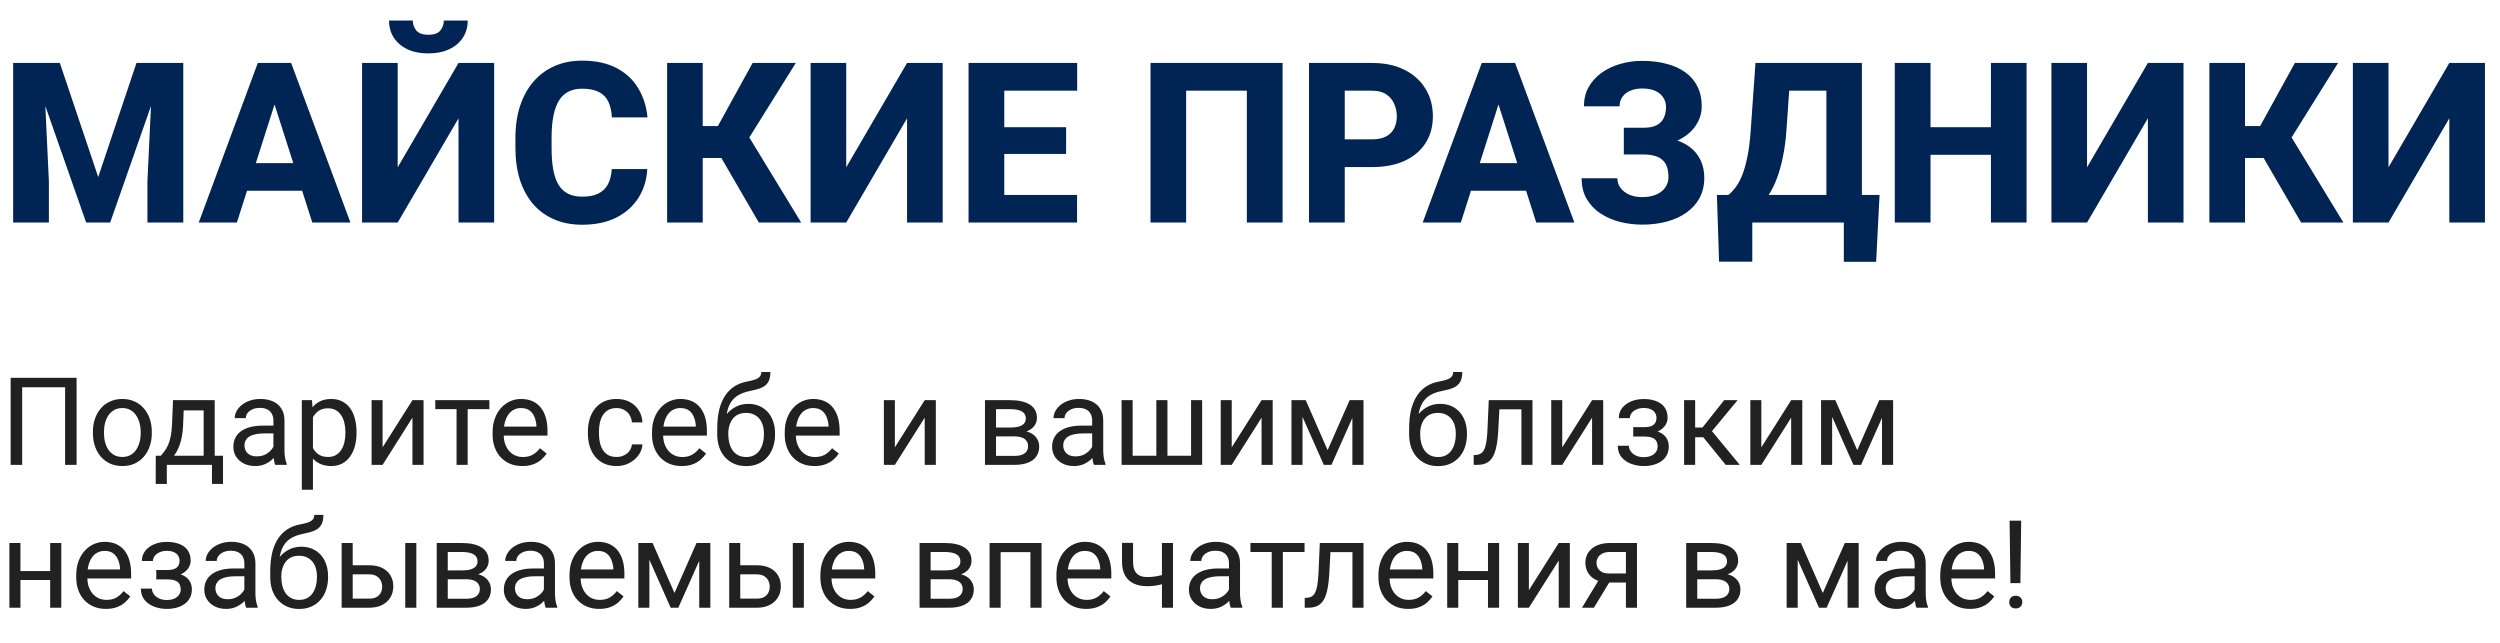<svg xmlns="http://www.w3.org/2000/svg" width="245" height="63" viewBox="0 0 245 63" fill="none"><path d="M2.965 6.169H5.865L9.625 17.352L13.374 6.169H16.274L10.796 21.81H8.443L2.965 6.169ZM1.289 6.169H4.243L4.791 17.76V21.81H1.289V6.169ZM14.996 6.169H17.961V21.81H14.448V17.76L14.996 6.169ZM27.253 9.145L23.214 21.81H19.476L25.266 6.169H27.629L27.253 9.145ZM30.605 21.81L26.555 9.145L26.136 6.169H28.531L34.343 21.81H30.605ZM30.433 15.987V18.694H22.279V15.987H30.433ZM38.973 16.395L44.935 6.169H48.426V21.81H44.935V11.594L38.973 21.81H35.481V6.169H38.973V16.395ZM43.495 2.012H45.837C45.837 2.642 45.679 3.201 45.364 3.688C45.049 4.174 44.602 4.554 44.022 4.826C43.449 5.098 42.768 5.234 41.98 5.234C40.799 5.234 39.861 4.937 39.166 4.343C38.471 3.741 38.124 2.964 38.124 2.012H40.455C40.455 2.377 40.57 2.703 40.799 2.989C41.035 3.269 41.429 3.408 41.98 3.408C42.539 3.408 42.929 3.269 43.151 2.989C43.38 2.703 43.495 2.377 43.495 2.012ZM59.952 16.567H63.433C63.375 17.642 63.082 18.59 62.552 19.414C62.029 20.23 61.302 20.871 60.371 21.337C59.44 21.795 58.334 22.024 57.052 22.024C56.028 22.024 55.111 21.849 54.302 21.498C53.492 21.147 52.805 20.646 52.239 19.994C51.681 19.335 51.251 18.544 50.95 17.62C50.657 16.689 50.51 15.64 50.51 14.473V13.517C50.51 12.349 50.664 11.3 50.972 10.369C51.28 9.438 51.72 8.643 52.293 7.984C52.866 7.326 53.553 6.821 54.355 6.47C55.158 6.119 56.053 5.943 57.041 5.943C58.373 5.943 59.497 6.183 60.414 6.663C61.331 7.143 62.04 7.802 62.541 8.64C63.05 9.478 63.354 10.434 63.454 11.508H59.963C59.934 10.899 59.82 10.387 59.619 9.972C59.419 9.549 59.111 9.23 58.695 9.016C58.28 8.801 57.728 8.693 57.041 8.693C56.54 8.693 56.099 8.786 55.72 8.973C55.347 9.159 55.036 9.449 54.785 9.843C54.542 10.237 54.359 10.738 54.237 11.347C54.116 11.948 54.055 12.664 54.055 13.495V14.473C54.055 15.296 54.108 16.009 54.216 16.61C54.323 17.212 54.495 17.71 54.731 18.104C54.975 18.497 55.286 18.791 55.666 18.984C56.046 19.178 56.508 19.274 57.052 19.274C57.675 19.274 58.194 19.178 58.609 18.984C59.025 18.784 59.343 18.483 59.565 18.082C59.787 17.681 59.916 17.176 59.952 16.567ZM68.868 6.169V21.81H65.377V6.169H68.868ZM77.988 6.169L72.177 15.482H68.181L67.751 12.356H70.351L73.756 6.169H77.988ZM74.368 21.81L70.351 14.892L72.832 12.485L78.515 21.81H74.368ZM82.93 16.395L88.892 6.169H92.383V21.81H88.892V11.594L82.93 21.81H79.439V6.169H82.93V16.395ZM105.553 19.102V21.81H97.228V19.102H105.553ZM98.42 6.169V21.81H94.918V6.169H98.42ZM104.479 12.464V15.085H97.228V12.464H104.479ZM105.563 6.169V8.887H97.228V6.169H105.563ZM125.694 6.169V21.81H122.192V8.887H116.241V21.81H112.75V6.169H125.694ZM134.449 16.374H130.518V13.656H134.449C135.029 13.656 135.495 13.56 135.846 13.366C136.204 13.173 136.465 12.908 136.63 12.571C136.802 12.227 136.888 11.841 136.888 11.411C136.888 10.967 136.802 10.555 136.63 10.176C136.465 9.789 136.204 9.478 135.846 9.241C135.495 9.005 135.029 8.887 134.449 8.887H131.785V21.81H128.283V6.169H134.449C135.695 6.169 136.762 6.395 137.65 6.846C138.546 7.297 139.229 7.916 139.702 8.704C140.182 9.485 140.422 10.38 140.422 11.39C140.422 12.399 140.182 13.277 139.702 14.021C139.229 14.766 138.546 15.346 137.65 15.762C136.762 16.17 135.695 16.374 134.449 16.374ZM147.2 9.145L143.161 21.81H139.423L145.213 6.169H147.576L147.2 9.145ZM150.552 21.81L146.502 9.145L146.083 6.169H148.479L154.29 21.81H150.552ZM150.38 15.987V18.694H142.227V15.987H150.38ZM161.691 14.322H159.135V12.518H161.09C161.613 12.518 162.032 12.435 162.347 12.271C162.669 12.106 162.902 11.87 163.045 11.562C163.195 11.254 163.271 10.896 163.271 10.487C163.271 10.158 163.185 9.857 163.013 9.585C162.848 9.306 162.594 9.084 162.25 8.919C161.906 8.754 161.466 8.672 160.929 8.672C160.513 8.672 160.137 8.74 159.801 8.876C159.464 9.012 159.199 9.213 159.006 9.478C158.812 9.735 158.716 10.05 158.716 10.423H155.225C155.225 9.721 155.375 9.098 155.676 8.554C155.984 8.002 156.399 7.537 156.922 7.157C157.452 6.771 158.061 6.477 158.748 6.276C159.436 6.069 160.162 5.965 160.929 5.965C161.81 5.965 162.608 6.062 163.324 6.255C164.04 6.441 164.656 6.72 165.172 7.093C165.688 7.465 166.081 7.931 166.354 8.489C166.633 9.041 166.772 9.682 166.772 10.412C166.772 10.949 166.651 11.454 166.407 11.927C166.171 12.399 165.827 12.815 165.376 13.173C164.932 13.531 164.395 13.814 163.765 14.021C163.142 14.222 162.451 14.322 161.691 14.322ZM159.135 13.366H161.691C162.536 13.366 163.288 13.456 163.947 13.635C164.606 13.814 165.161 14.075 165.612 14.419C166.071 14.763 166.418 15.189 166.654 15.697C166.898 16.199 167.02 16.775 167.02 17.427C167.02 18.157 166.869 18.809 166.568 19.382C166.268 19.948 165.841 20.427 165.29 20.821C164.746 21.215 164.101 21.512 163.356 21.713C162.619 21.913 161.81 22.014 160.929 22.014C160.213 22.014 159.5 21.928 158.791 21.756C158.089 21.577 157.452 21.305 156.879 20.939C156.313 20.574 155.858 20.105 155.515 19.532C155.171 18.959 154.999 18.272 154.999 17.47H158.501C158.501 17.821 158.605 18.136 158.812 18.415C159.02 18.694 159.307 18.916 159.672 19.081C160.037 19.239 160.456 19.317 160.929 19.317C161.473 19.317 161.938 19.231 162.325 19.06C162.712 18.888 163.006 18.655 163.206 18.361C163.407 18.061 163.507 17.727 163.507 17.362C163.507 16.961 163.457 16.621 163.356 16.342C163.256 16.055 163.102 15.826 162.895 15.654C162.694 15.475 162.44 15.346 162.132 15.268C161.831 15.182 161.484 15.139 161.09 15.139H159.135V13.366ZM181.758 19.102V21.81H170.629V19.102H181.758ZM171.725 19.102V25.645H168.47L168.255 19.102H171.725ZM184.196 19.102L183.863 25.655H180.694V19.102H184.196ZM180.05 6.169V8.887H172.358V6.169H180.05ZM182.467 6.169V21.81H178.986V6.169H182.467ZM172.036 6.169H175.527L175.087 12.56C175.015 13.635 174.894 14.576 174.722 15.386C174.557 16.188 174.36 16.89 174.131 17.491C173.902 18.093 173.647 18.612 173.368 19.049C173.096 19.486 172.806 19.869 172.498 20.198C172.197 20.52 171.896 20.811 171.596 21.068C171.295 21.319 171.001 21.566 170.715 21.81H168.642V19.102H169.383C169.598 18.938 169.816 18.712 170.038 18.426C170.267 18.139 170.486 17.753 170.693 17.266C170.901 16.779 171.084 16.152 171.241 15.386C171.399 14.62 171.513 13.678 171.585 12.56L172.036 6.169ZM196.185 12.464V15.171H188.085V12.464H196.185ZM189.191 6.169V21.81H185.689V6.169H189.191ZM198.602 6.169V21.81H195.11V6.169H198.602ZM204.531 16.395L210.493 6.169H213.984V21.81H210.493V11.594L204.531 21.81H201.04V6.169H204.531V16.395ZM220.011 6.169V21.81H216.52V6.169H220.011ZM229.131 6.169L223.319 15.482H219.323L218.894 12.356H221.493L224.898 6.169H229.131ZM225.511 21.81L221.493 14.892L223.975 12.485L229.657 21.81H225.511ZM234.072 16.395L240.034 6.169H243.525V21.81H240.034V11.594L234.072 21.81H230.581V6.169H234.072V16.395Z" fill="#002554"></path><path d="M7.506 37.024V45.556H6.381V37.95H2.174V45.556H1.043V37.024H7.506ZM9.105 42.456V42.321C9.105 41.864 9.172 41.44 9.305 41.05C9.438 40.655 9.629 40.313 9.879 40.024C10.129 39.731 10.432 39.505 10.787 39.345C11.143 39.181 11.541 39.099 11.982 39.099C12.428 39.099 12.828 39.181 13.184 39.345C13.543 39.505 13.848 39.731 14.098 40.024C14.352 40.313 14.545 40.655 14.678 41.05C14.81 41.44 14.877 41.864 14.877 42.321V42.456C14.877 42.913 14.81 43.337 14.678 43.727C14.545 44.118 14.352 44.46 14.098 44.753C13.848 45.042 13.545 45.269 13.19 45.433C12.838 45.593 12.44 45.673 11.994 45.673C11.549 45.673 11.148 45.593 10.793 45.433C10.438 45.269 10.133 45.042 9.879 44.753C9.629 44.46 9.438 44.118 9.305 43.727C9.172 43.337 9.105 42.913 9.105 42.456ZM10.19 42.321V42.456C10.19 42.773 10.227 43.071 10.301 43.352C10.375 43.63 10.486 43.876 10.635 44.091C10.787 44.306 10.977 44.476 11.203 44.601C11.43 44.722 11.693 44.782 11.994 44.782C12.291 44.782 12.551 44.722 12.773 44.601C13 44.476 13.188 44.306 13.336 44.091C13.484 43.876 13.596 43.63 13.67 43.352C13.748 43.071 13.787 42.773 13.787 42.456V42.321C13.787 42.009 13.748 41.714 13.67 41.437C13.596 41.155 13.482 40.907 13.33 40.692C13.182 40.474 12.994 40.302 12.768 40.177C12.545 40.052 12.283 39.989 11.982 39.989C11.685 39.989 11.424 40.052 11.197 40.177C10.975 40.302 10.787 40.474 10.635 40.692C10.486 40.907 10.375 41.155 10.301 41.437C10.227 41.714 10.19 42.009 10.19 42.321ZM16.957 39.216H18.041L17.947 41.589C17.924 42.19 17.855 42.71 17.742 43.148C17.629 43.585 17.484 43.958 17.309 44.267C17.133 44.571 16.936 44.827 16.717 45.034C16.502 45.241 16.279 45.415 16.049 45.556H15.51L15.539 44.671L15.762 44.665C15.891 44.513 16.016 44.356 16.137 44.196C16.258 44.032 16.369 43.839 16.471 43.616C16.572 43.39 16.656 43.114 16.723 42.79C16.793 42.462 16.838 42.062 16.857 41.589L16.957 39.216ZM17.227 39.216H21.041V45.556H19.957V40.218H17.227V39.216ZM15.264 44.665H21.855V47.425H20.771V45.556H16.348V47.425H15.258L15.264 44.665ZM26.795 44.472V41.208C26.795 40.958 26.744 40.741 26.643 40.558C26.545 40.37 26.396 40.226 26.197 40.124C25.998 40.023 25.752 39.972 25.459 39.972C25.186 39.972 24.945 40.019 24.738 40.112C24.535 40.206 24.375 40.329 24.258 40.481C24.145 40.634 24.088 40.798 24.088 40.974H23.004C23.004 40.747 23.062 40.523 23.18 40.3C23.297 40.077 23.465 39.876 23.684 39.696C23.906 39.513 24.172 39.368 24.48 39.263C24.793 39.153 25.141 39.099 25.523 39.099C25.984 39.099 26.391 39.177 26.742 39.333C27.098 39.489 27.375 39.726 27.574 40.042C27.777 40.355 27.879 40.747 27.879 41.22V44.173C27.879 44.384 27.896 44.608 27.932 44.847C27.971 45.085 28.027 45.29 28.102 45.462V45.556H26.971C26.916 45.431 26.873 45.265 26.842 45.058C26.811 44.847 26.795 44.651 26.795 44.472ZM26.982 41.712L26.994 42.474H25.898C25.59 42.474 25.314 42.499 25.072 42.55C24.83 42.597 24.627 42.669 24.463 42.767C24.299 42.864 24.174 42.987 24.088 43.136C24.002 43.28 23.959 43.45 23.959 43.645C23.959 43.845 24.004 44.026 24.094 44.19C24.184 44.355 24.318 44.485 24.498 44.583C24.682 44.677 24.906 44.724 25.172 44.724C25.504 44.724 25.797 44.653 26.051 44.513C26.305 44.372 26.506 44.2 26.654 43.997C26.807 43.794 26.889 43.597 26.9 43.405L27.363 43.927C27.336 44.091 27.262 44.273 27.141 44.472C27.02 44.671 26.857 44.862 26.654 45.046C26.455 45.226 26.217 45.376 25.939 45.497C25.666 45.614 25.357 45.673 25.014 45.673C24.584 45.673 24.207 45.589 23.883 45.421C23.562 45.253 23.312 45.028 23.133 44.747C22.957 44.462 22.869 44.144 22.869 43.792C22.869 43.452 22.936 43.153 23.068 42.895C23.201 42.634 23.393 42.417 23.643 42.245C23.893 42.069 24.193 41.937 24.545 41.847C24.896 41.757 25.289 41.712 25.723 41.712H26.982ZM30.668 40.435V47.993H29.578V39.216H30.574L30.668 40.435ZM34.94 42.333V42.456C34.94 42.917 34.885 43.345 34.775 43.739C34.666 44.13 34.506 44.47 34.295 44.759C34.088 45.048 33.832 45.273 33.527 45.433C33.223 45.593 32.873 45.673 32.478 45.673C32.076 45.673 31.721 45.606 31.412 45.474C31.104 45.341 30.842 45.148 30.627 44.894C30.412 44.64 30.24 44.335 30.111 43.98C29.986 43.624 29.9 43.224 29.854 42.778V42.122C29.9 41.653 29.988 41.233 30.117 40.862C30.246 40.491 30.416 40.175 30.627 39.913C30.842 39.648 31.102 39.446 31.406 39.31C31.711 39.169 32.062 39.099 32.461 39.099C32.859 39.099 33.213 39.177 33.522 39.333C33.83 39.485 34.09 39.704 34.301 39.989C34.512 40.274 34.67 40.616 34.775 41.015C34.885 41.409 34.94 41.849 34.94 42.333ZM33.85 42.456V42.333C33.85 42.017 33.816 41.72 33.75 41.442C33.684 41.161 33.58 40.915 33.44 40.704C33.303 40.489 33.127 40.321 32.912 40.2C32.697 40.075 32.441 40.013 32.145 40.013C31.871 40.013 31.633 40.06 31.43 40.153C31.23 40.247 31.061 40.374 30.92 40.534C30.779 40.69 30.664 40.87 30.574 41.073C30.488 41.273 30.424 41.48 30.381 41.694V43.212C30.459 43.485 30.568 43.743 30.709 43.985C30.85 44.224 31.037 44.417 31.271 44.565C31.506 44.71 31.801 44.782 32.156 44.782C32.449 44.782 32.701 44.722 32.912 44.601C33.127 44.476 33.303 44.306 33.44 44.091C33.58 43.876 33.684 43.63 33.75 43.352C33.816 43.071 33.85 42.773 33.85 42.456ZM37.494 43.839L40.418 39.216H41.508V45.556H40.418V40.933L37.494 45.556H36.416V39.216H37.494V43.839ZM45.832 39.216V45.556H44.742V39.216H45.832ZM47.959 39.216V40.095H42.656V39.216H47.959ZM51.188 45.673C50.746 45.673 50.346 45.599 49.986 45.45C49.631 45.298 49.324 45.085 49.066 44.812C48.812 44.538 48.617 44.214 48.48 43.839C48.344 43.464 48.275 43.054 48.275 42.608V42.362C48.275 41.847 48.352 41.388 48.504 40.985C48.656 40.579 48.863 40.235 49.125 39.954C49.387 39.673 49.684 39.46 50.016 39.315C50.348 39.171 50.691 39.099 51.047 39.099C51.5 39.099 51.891 39.177 52.219 39.333C52.551 39.489 52.822 39.708 53.033 39.989C53.244 40.267 53.4 40.595 53.502 40.974C53.603 41.349 53.654 41.759 53.654 42.204V42.69H48.92V41.806H52.57V41.724C52.555 41.442 52.496 41.169 52.395 40.903C52.297 40.638 52.141 40.419 51.926 40.247C51.711 40.075 51.418 39.989 51.047 39.989C50.801 39.989 50.574 40.042 50.367 40.148C50.16 40.249 49.982 40.401 49.834 40.605C49.685 40.808 49.57 41.056 49.488 41.349C49.406 41.642 49.365 41.98 49.365 42.362V42.608C49.365 42.909 49.406 43.192 49.488 43.458C49.574 43.72 49.697 43.95 49.857 44.149C50.022 44.349 50.219 44.505 50.449 44.618C50.684 44.731 50.949 44.788 51.246 44.788C51.629 44.788 51.953 44.71 52.219 44.554C52.484 44.398 52.717 44.188 52.916 43.927L53.572 44.448C53.435 44.655 53.262 44.852 53.051 45.04C52.84 45.227 52.58 45.38 52.272 45.497C51.967 45.614 51.605 45.673 51.188 45.673ZM60.434 44.782C60.691 44.782 60.93 44.73 61.148 44.624C61.367 44.519 61.547 44.374 61.688 44.19C61.828 44.003 61.908 43.79 61.928 43.552H62.959C62.94 43.927 62.812 44.276 62.578 44.601C62.348 44.921 62.045 45.181 61.67 45.38C61.295 45.575 60.883 45.673 60.434 45.673C59.957 45.673 59.541 45.589 59.185 45.421C58.834 45.253 58.541 45.023 58.307 44.73C58.076 44.437 57.902 44.101 57.785 43.722C57.672 43.339 57.615 42.935 57.615 42.509V42.263C57.615 41.837 57.672 41.435 57.785 41.056C57.902 40.673 58.076 40.335 58.307 40.042C58.541 39.749 58.834 39.519 59.185 39.351C59.541 39.183 59.957 39.099 60.434 39.099C60.93 39.099 61.363 39.2 61.734 39.403C62.105 39.602 62.397 39.876 62.607 40.224C62.822 40.567 62.94 40.958 62.959 41.395H61.928C61.908 41.134 61.834 40.898 61.705 40.687C61.58 40.476 61.408 40.308 61.19 40.183C60.975 40.054 60.723 39.989 60.434 39.989C60.102 39.989 59.822 40.056 59.596 40.188C59.373 40.317 59.195 40.493 59.062 40.716C58.934 40.935 58.84 41.179 58.781 41.448C58.727 41.714 58.699 41.985 58.699 42.263V42.509C58.699 42.786 58.727 43.06 58.781 43.329C58.836 43.599 58.928 43.843 59.057 44.062C59.19 44.28 59.367 44.456 59.59 44.589C59.816 44.718 60.098 44.782 60.434 44.782ZM66.809 45.673C66.367 45.673 65.967 45.599 65.607 45.45C65.252 45.298 64.945 45.085 64.688 44.812C64.434 44.538 64.238 44.214 64.102 43.839C63.965 43.464 63.897 43.054 63.897 42.608V42.362C63.897 41.847 63.973 41.388 64.125 40.985C64.277 40.579 64.484 40.235 64.746 39.954C65.008 39.673 65.305 39.46 65.637 39.315C65.969 39.171 66.312 39.099 66.668 39.099C67.121 39.099 67.512 39.177 67.84 39.333C68.172 39.489 68.443 39.708 68.654 39.989C68.865 40.267 69.022 40.595 69.123 40.974C69.225 41.349 69.275 41.759 69.275 42.204V42.69H64.541V41.806H68.191V41.724C68.176 41.442 68.117 41.169 68.016 40.903C67.918 40.638 67.762 40.419 67.547 40.247C67.332 40.075 67.039 39.989 66.668 39.989C66.422 39.989 66.195 40.042 65.988 40.148C65.781 40.249 65.603 40.401 65.455 40.605C65.307 40.808 65.191 41.056 65.109 41.349C65.027 41.642 64.986 41.98 64.986 42.362V42.608C64.986 42.909 65.027 43.192 65.109 43.458C65.195 43.72 65.318 43.95 65.478 44.149C65.643 44.349 65.84 44.505 66.07 44.618C66.305 44.731 66.57 44.788 66.867 44.788C67.25 44.788 67.574 44.71 67.84 44.554C68.106 44.398 68.338 44.188 68.537 43.927L69.193 44.448C69.057 44.655 68.883 44.852 68.672 45.04C68.461 45.227 68.201 45.38 67.893 45.497C67.588 45.614 67.227 45.673 66.809 45.673ZM74.607 36.456H75.498C75.498 36.839 75.439 37.144 75.322 37.37C75.205 37.593 75.045 37.765 74.842 37.886C74.643 38.007 74.416 38.099 74.162 38.161C73.912 38.224 73.652 38.284 73.383 38.343C73.047 38.413 72.734 38.524 72.445 38.677C72.16 38.825 71.914 39.036 71.707 39.31C71.504 39.583 71.353 39.938 71.256 40.376C71.162 40.813 71.137 41.355 71.18 41.999V42.538H70.289V41.999C70.289 41.276 70.357 40.645 70.494 40.106C70.635 39.567 70.832 39.112 71.086 38.741C71.34 38.37 71.641 38.075 71.988 37.856C72.34 37.638 72.727 37.487 73.148 37.405C73.453 37.347 73.715 37.284 73.934 37.218C74.152 37.148 74.318 37.054 74.432 36.937C74.549 36.819 74.607 36.659 74.607 36.456ZM73.324 39.579C73.738 39.579 74.107 39.651 74.432 39.796C74.756 39.94 75.031 40.142 75.258 40.399C75.484 40.657 75.656 40.962 75.773 41.313C75.894 41.661 75.955 42.04 75.955 42.45V42.579C75.955 43.02 75.891 43.431 75.762 43.81C75.637 44.185 75.451 44.513 75.205 44.794C74.963 45.071 74.666 45.288 74.314 45.444C73.967 45.601 73.57 45.679 73.125 45.679C72.68 45.679 72.281 45.601 71.93 45.444C71.582 45.288 71.285 45.071 71.039 44.794C70.793 44.513 70.606 44.185 70.477 43.81C70.352 43.431 70.289 43.02 70.289 42.579V42.45C70.289 42.352 70.307 42.257 70.342 42.163C70.377 42.069 70.42 41.974 70.471 41.876C70.525 41.778 70.574 41.675 70.617 41.565C70.762 41.214 70.959 40.888 71.209 40.587C71.463 40.286 71.766 40.044 72.117 39.86C72.473 39.673 72.875 39.579 73.324 39.579ZM73.113 40.464C72.715 40.464 72.387 40.556 72.129 40.739C71.875 40.923 71.686 41.167 71.561 41.472C71.436 41.773 71.373 42.099 71.373 42.45V42.579C71.373 42.876 71.408 43.157 71.478 43.423C71.549 43.688 71.654 43.925 71.795 44.132C71.939 44.335 72.121 44.495 72.34 44.612C72.562 44.73 72.824 44.788 73.125 44.788C73.426 44.788 73.686 44.73 73.904 44.612C74.123 44.495 74.303 44.335 74.443 44.132C74.584 43.925 74.689 43.688 74.76 43.423C74.83 43.157 74.865 42.876 74.865 42.579V42.45C74.865 42.185 74.83 41.933 74.76 41.694C74.689 41.456 74.582 41.245 74.438 41.062C74.297 40.878 74.115 40.733 73.893 40.628C73.674 40.519 73.414 40.464 73.113 40.464ZM79.816 45.673C79.375 45.673 78.975 45.599 78.615 45.45C78.26 45.298 77.953 45.085 77.695 44.812C77.441 44.538 77.246 44.214 77.109 43.839C76.973 43.464 76.904 43.054 76.904 42.608V42.362C76.904 41.847 76.981 41.388 77.133 40.985C77.285 40.579 77.492 40.235 77.754 39.954C78.016 39.673 78.312 39.46 78.644 39.315C78.977 39.171 79.32 39.099 79.676 39.099C80.129 39.099 80.519 39.177 80.848 39.333C81.18 39.489 81.451 39.708 81.662 39.989C81.873 40.267 82.029 40.595 82.131 40.974C82.232 41.349 82.283 41.759 82.283 42.204V42.69H77.549V41.806H81.199V41.724C81.184 41.442 81.125 41.169 81.023 40.903C80.926 40.638 80.769 40.419 80.555 40.247C80.34 40.075 80.047 39.989 79.676 39.989C79.43 39.989 79.203 40.042 78.996 40.148C78.789 40.249 78.611 40.401 78.463 40.605C78.314 40.808 78.199 41.056 78.117 41.349C78.035 41.642 77.994 41.98 77.994 42.362V42.608C77.994 42.909 78.035 43.192 78.117 43.458C78.203 43.72 78.326 43.95 78.486 44.149C78.65 44.349 78.848 44.505 79.078 44.618C79.312 44.731 79.578 44.788 79.875 44.788C80.258 44.788 80.582 44.71 80.848 44.554C81.113 44.398 81.346 44.188 81.545 43.927L82.201 44.448C82.064 44.655 81.891 44.852 81.68 45.04C81.469 45.227 81.209 45.38 80.9 45.497C80.596 45.614 80.234 45.673 79.816 45.673ZM87.697 43.839L90.621 39.216H91.711V45.556H90.621V40.933L87.697 45.556H86.619V39.216H87.697V43.839ZM99.404 42.767H97.324L97.312 41.899H99.012C99.348 41.899 99.627 41.866 99.85 41.8C100.076 41.733 100.246 41.634 100.359 41.501C100.473 41.368 100.529 41.204 100.529 41.009C100.529 40.856 100.496 40.724 100.43 40.61C100.367 40.493 100.271 40.398 100.143 40.323C100.014 40.245 99.853 40.188 99.662 40.153C99.475 40.114 99.254 40.095 99 40.095H97.611V45.556H96.527V39.216H99C99.402 39.216 99.764 39.251 100.084 39.321C100.408 39.392 100.684 39.499 100.91 39.644C101.141 39.784 101.316 39.964 101.438 40.183C101.559 40.401 101.619 40.659 101.619 40.956C101.619 41.148 101.58 41.329 101.502 41.501C101.424 41.673 101.309 41.825 101.156 41.958C101.004 42.091 100.816 42.2 100.594 42.286C100.371 42.368 100.115 42.421 99.826 42.444L99.404 42.767ZM99.404 45.556H96.932L97.471 44.677H99.404C99.705 44.677 99.955 44.64 100.154 44.565C100.354 44.487 100.502 44.378 100.6 44.237C100.701 44.093 100.752 43.921 100.752 43.722C100.752 43.523 100.701 43.352 100.6 43.212C100.502 43.067 100.354 42.958 100.154 42.884C99.955 42.806 99.705 42.767 99.404 42.767H97.758L97.769 41.899H99.826L100.219 42.227C100.566 42.255 100.861 42.341 101.104 42.485C101.346 42.63 101.529 42.813 101.654 43.036C101.779 43.255 101.842 43.493 101.842 43.751C101.842 44.048 101.785 44.31 101.672 44.536C101.562 44.763 101.402 44.952 101.191 45.105C100.98 45.253 100.725 45.366 100.424 45.444C100.123 45.519 99.783 45.556 99.404 45.556ZM107.033 44.472V41.208C107.033 40.958 106.982 40.741 106.881 40.558C106.783 40.37 106.635 40.226 106.436 40.124C106.236 40.023 105.99 39.972 105.697 39.972C105.424 39.972 105.184 40.019 104.977 40.112C104.773 40.206 104.613 40.329 104.496 40.481C104.383 40.634 104.326 40.798 104.326 40.974H103.242C103.242 40.747 103.301 40.523 103.418 40.3C103.535 40.077 103.703 39.876 103.922 39.696C104.145 39.513 104.41 39.368 104.719 39.263C105.031 39.153 105.379 39.099 105.762 39.099C106.223 39.099 106.629 39.177 106.98 39.333C107.336 39.489 107.613 39.726 107.812 40.042C108.016 40.355 108.117 40.747 108.117 41.22V44.173C108.117 44.384 108.135 44.608 108.17 44.847C108.209 45.085 108.266 45.29 108.34 45.462V45.556H107.209C107.154 45.431 107.111 45.265 107.08 45.058C107.049 44.847 107.033 44.651 107.033 44.472ZM107.221 41.712L107.232 42.474H106.137C105.828 42.474 105.553 42.499 105.311 42.55C105.068 42.597 104.865 42.669 104.701 42.767C104.537 42.864 104.412 42.987 104.326 43.136C104.24 43.28 104.197 43.45 104.197 43.645C104.197 43.845 104.242 44.026 104.332 44.19C104.422 44.355 104.557 44.485 104.736 44.583C104.92 44.677 105.145 44.724 105.41 44.724C105.742 44.724 106.035 44.653 106.289 44.513C106.543 44.372 106.744 44.2 106.893 43.997C107.045 43.794 107.127 43.597 107.139 43.405L107.602 43.927C107.574 44.091 107.5 44.273 107.379 44.472C107.258 44.671 107.096 44.862 106.893 45.046C106.693 45.226 106.455 45.376 106.178 45.497C105.904 45.614 105.596 45.673 105.252 45.673C104.822 45.673 104.445 45.589 104.121 45.421C103.801 45.253 103.551 45.028 103.371 44.747C103.195 44.462 103.107 44.144 103.107 43.792C103.107 43.452 103.174 43.153 103.307 42.895C103.439 42.634 103.631 42.417 103.881 42.245C104.131 42.069 104.432 41.937 104.783 41.847C105.135 41.757 105.527 41.712 105.961 41.712H107.221ZM109.916 39.216H111V44.665H113.32V39.216H114.41V44.665H116.725V39.216H117.809V45.556H109.916V39.216ZM120.709 43.839L123.633 39.216H124.723V45.556H123.633V40.933L120.709 45.556H119.631V39.216H120.709V43.839ZM130.107 44.114L132.264 39.216H133.307L130.482 45.556H129.732L126.92 39.216H127.963L130.107 44.114ZM127.646 39.216V45.556H126.562V39.216H127.646ZM132.533 45.556V39.216H133.623V45.556H132.533ZM142.412 36.456H143.303C143.303 36.839 143.244 37.144 143.127 37.37C143.01 37.593 142.85 37.765 142.646 37.886C142.447 38.007 142.221 38.099 141.967 38.161C141.717 38.224 141.457 38.284 141.188 38.343C140.852 38.413 140.539 38.524 140.25 38.677C139.965 38.825 139.719 39.036 139.512 39.31C139.309 39.583 139.158 39.938 139.061 40.376C138.967 40.813 138.941 41.355 138.984 41.999V42.538H138.094V41.999C138.094 41.276 138.162 40.645 138.299 40.106C138.439 39.567 138.637 39.112 138.891 38.741C139.145 38.37 139.445 38.075 139.793 37.856C140.145 37.638 140.531 37.487 140.953 37.405C141.258 37.347 141.52 37.284 141.738 37.218C141.957 37.148 142.123 37.054 142.236 36.937C142.354 36.819 142.412 36.659 142.412 36.456ZM141.129 39.579C141.543 39.579 141.912 39.651 142.236 39.796C142.561 39.94 142.836 40.142 143.062 40.399C143.289 40.657 143.461 40.962 143.578 41.313C143.699 41.661 143.76 42.04 143.76 42.45V42.579C143.76 43.02 143.695 43.431 143.566 43.81C143.441 44.185 143.256 44.513 143.01 44.794C142.768 45.071 142.471 45.288 142.119 45.444C141.771 45.601 141.375 45.679 140.93 45.679C140.484 45.679 140.086 45.601 139.734 45.444C139.387 45.288 139.09 45.071 138.844 44.794C138.598 44.513 138.41 44.185 138.281 43.81C138.156 43.431 138.094 43.02 138.094 42.579V42.45C138.094 42.352 138.111 42.257 138.146 42.163C138.182 42.069 138.225 41.974 138.275 41.876C138.33 41.778 138.379 41.675 138.422 41.565C138.566 41.214 138.764 40.888 139.014 40.587C139.268 40.286 139.57 40.044 139.922 39.86C140.277 39.673 140.68 39.579 141.129 39.579ZM140.918 40.464C140.52 40.464 140.191 40.556 139.934 40.739C139.68 40.923 139.49 41.167 139.365 41.472C139.24 41.773 139.178 42.099 139.178 42.45V42.579C139.178 42.876 139.213 43.157 139.283 43.423C139.354 43.688 139.459 43.925 139.6 44.132C139.744 44.335 139.926 44.495 140.145 44.612C140.367 44.73 140.629 44.788 140.93 44.788C141.23 44.788 141.49 44.73 141.709 44.612C141.928 44.495 142.107 44.335 142.248 44.132C142.389 43.925 142.494 43.688 142.564 43.423C142.635 43.157 142.67 42.876 142.67 42.579V42.45C142.67 42.185 142.635 41.933 142.564 41.694C142.494 41.456 142.387 41.245 142.242 41.062C142.102 40.878 141.92 40.733 141.697 40.628C141.479 40.519 141.219 40.464 140.918 40.464ZM149.227 39.216V40.112H146.162V39.216H149.227ZM150.182 39.216V45.556H149.098V39.216H150.182ZM145.898 39.216H146.988L146.824 42.274C146.797 42.747 146.752 43.165 146.689 43.528C146.631 43.888 146.549 44.196 146.443 44.454C146.342 44.712 146.213 44.923 146.057 45.087C145.904 45.247 145.721 45.366 145.506 45.444C145.291 45.519 145.043 45.556 144.762 45.556H144.422V44.601L144.656 44.583C144.824 44.571 144.967 44.532 145.084 44.466C145.205 44.399 145.307 44.302 145.389 44.173C145.471 44.04 145.537 43.87 145.588 43.663C145.643 43.456 145.684 43.21 145.711 42.925C145.742 42.64 145.766 42.308 145.781 41.929L145.898 39.216ZM153.1 43.839L156.023 39.216H157.113V45.556H156.023V40.933L153.1 45.556H152.021V39.216H153.1V43.839ZM161.221 42.526H160.055V41.858H161.133C161.434 41.858 161.672 41.821 161.848 41.747C162.023 41.669 162.148 41.562 162.223 41.425C162.297 41.288 162.334 41.128 162.334 40.944C162.334 40.78 162.291 40.626 162.205 40.481C162.123 40.333 161.99 40.214 161.807 40.124C161.623 40.03 161.377 39.983 161.068 39.983C160.818 39.983 160.592 40.028 160.389 40.118C160.186 40.204 160.023 40.323 159.902 40.476C159.785 40.624 159.727 40.792 159.727 40.98H158.643C158.643 40.593 158.752 40.261 158.971 39.983C159.193 39.702 159.488 39.485 159.855 39.333C160.227 39.181 160.631 39.105 161.068 39.105C161.436 39.105 161.764 39.145 162.053 39.227C162.346 39.306 162.594 39.423 162.797 39.579C163 39.731 163.154 39.923 163.26 40.153C163.369 40.38 163.424 40.644 163.424 40.944C163.424 41.159 163.373 41.362 163.271 41.554C163.17 41.745 163.023 41.915 162.832 42.063C162.641 42.208 162.408 42.321 162.135 42.403C161.865 42.485 161.561 42.526 161.221 42.526ZM160.055 42.116H161.221C161.6 42.116 161.934 42.153 162.223 42.227C162.512 42.298 162.754 42.403 162.949 42.544C163.145 42.685 163.291 42.858 163.389 43.065C163.49 43.269 163.541 43.503 163.541 43.769C163.541 44.065 163.48 44.333 163.359 44.571C163.242 44.806 163.074 45.005 162.855 45.169C162.637 45.333 162.375 45.458 162.07 45.544C161.77 45.63 161.436 45.673 161.068 45.673C160.658 45.673 160.26 45.602 159.873 45.462C159.486 45.321 159.168 45.105 158.918 44.812C158.668 44.515 158.543 44.138 158.543 43.681H159.627C159.627 43.872 159.688 44.054 159.809 44.226C159.93 44.398 160.098 44.536 160.312 44.642C160.531 44.747 160.783 44.8 161.068 44.8C161.373 44.8 161.627 44.753 161.83 44.659C162.033 44.565 162.186 44.44 162.287 44.284C162.393 44.128 162.445 43.958 162.445 43.774C162.445 43.536 162.398 43.345 162.305 43.2C162.211 43.056 162.066 42.95 161.871 42.884C161.68 42.813 161.434 42.778 161.133 42.778H160.055V42.116ZM166.125 39.216V45.556H165.041V39.216H166.125ZM170.285 39.216L167.279 42.849H165.762L165.598 41.899H166.84L168.967 39.216H170.285ZM169.119 45.556L166.787 42.685L167.484 41.899L170.496 45.556H169.119ZM172.611 43.839L175.535 39.216H176.625V45.556H175.535V40.933L172.611 45.556H171.533V39.216H172.611V43.839ZM182.01 44.114L184.166 39.216H185.209L182.385 45.556H181.635L178.822 39.216H179.865L182.01 44.114ZM179.549 39.216V45.556H178.465V39.216H179.549ZM184.436 45.556V39.216H185.525V45.556H184.436ZM5.127 55.964V56.843H1.775V55.964H5.127ZM2.004 53.216V59.556H0.92V53.216H2.004ZM6.006 53.216V59.556H4.916V53.216H6.006ZM10.383 59.673C9.941 59.673 9.541 59.599 9.182 59.45C8.826 59.298 8.52 59.085 8.262 58.812C8.008 58.538 7.812 58.214 7.676 57.839C7.539 57.464 7.471 57.054 7.471 56.608V56.362C7.471 55.847 7.547 55.388 7.699 54.985C7.852 54.579 8.059 54.235 8.32 53.954C8.582 53.673 8.879 53.46 9.211 53.315C9.543 53.171 9.887 53.099 10.242 53.099C10.695 53.099 11.086 53.177 11.414 53.333C11.746 53.489 12.018 53.708 12.229 53.989C12.44 54.267 12.596 54.595 12.697 54.974C12.799 55.349 12.85 55.759 12.85 56.204V56.69H8.115V55.806H11.766V55.724C11.75 55.442 11.691 55.169 11.59 54.903C11.492 54.638 11.336 54.419 11.121 54.247C10.906 54.075 10.613 53.989 10.242 53.989C9.996 53.989 9.77 54.042 9.562 54.148C9.355 54.249 9.178 54.401 9.029 54.605C8.881 54.808 8.766 55.056 8.684 55.349C8.602 55.642 8.561 55.98 8.561 56.362V56.608C8.561 56.909 8.602 57.192 8.684 57.458C8.77 57.72 8.893 57.95 9.053 58.149C9.217 58.349 9.414 58.505 9.645 58.618C9.879 58.731 10.145 58.788 10.441 58.788C10.824 58.788 11.148 58.71 11.414 58.554C11.68 58.398 11.912 58.188 12.111 57.927L12.768 58.448C12.631 58.655 12.457 58.852 12.246 59.04C12.035 59.227 11.775 59.38 11.467 59.497C11.162 59.614 10.801 59.673 10.383 59.673ZM16.482 56.526H15.316V55.858H16.395C16.695 55.858 16.934 55.821 17.109 55.747C17.285 55.669 17.41 55.562 17.484 55.425C17.559 55.288 17.596 55.128 17.596 54.944C17.596 54.78 17.553 54.626 17.467 54.481C17.385 54.333 17.252 54.214 17.068 54.124C16.885 54.03 16.639 53.983 16.33 53.983C16.08 53.983 15.854 54.028 15.65 54.118C15.447 54.204 15.285 54.323 15.164 54.476C15.047 54.624 14.988 54.792 14.988 54.98H13.904C13.904 54.593 14.014 54.261 14.232 53.983C14.455 53.702 14.75 53.485 15.117 53.333C15.488 53.181 15.893 53.105 16.33 53.105C16.697 53.105 17.025 53.145 17.314 53.227C17.607 53.306 17.855 53.423 18.059 53.579C18.262 53.731 18.416 53.923 18.521 54.153C18.631 54.38 18.686 54.644 18.686 54.944C18.686 55.159 18.635 55.362 18.533 55.554C18.432 55.745 18.285 55.915 18.094 56.063C17.902 56.208 17.67 56.321 17.396 56.403C17.127 56.485 16.822 56.526 16.482 56.526ZM15.316 56.116H16.482C16.861 56.116 17.195 56.153 17.484 56.227C17.773 56.298 18.016 56.403 18.211 56.544C18.406 56.685 18.553 56.858 18.65 57.065C18.752 57.269 18.803 57.503 18.803 57.769C18.803 58.065 18.742 58.333 18.621 58.571C18.504 58.806 18.336 59.005 18.117 59.169C17.898 59.333 17.637 59.458 17.332 59.544C17.031 59.63 16.697 59.673 16.33 59.673C15.92 59.673 15.521 59.602 15.135 59.462C14.748 59.321 14.43 59.105 14.18 58.812C13.93 58.515 13.805 58.138 13.805 57.681H14.889C14.889 57.872 14.949 58.054 15.07 58.226C15.191 58.398 15.359 58.536 15.574 58.642C15.793 58.747 16.045 58.8 16.33 58.8C16.635 58.8 16.889 58.753 17.092 58.659C17.295 58.565 17.447 58.44 17.549 58.284C17.654 58.128 17.707 57.958 17.707 57.774C17.707 57.536 17.66 57.345 17.566 57.2C17.473 57.056 17.328 56.95 17.133 56.884C16.941 56.813 16.695 56.778 16.395 56.778H15.316V56.116ZM23.947 58.472V55.208C23.947 54.958 23.896 54.741 23.795 54.558C23.697 54.37 23.549 54.226 23.35 54.124C23.15 54.023 22.904 53.972 22.611 53.972C22.338 53.972 22.098 54.019 21.891 54.112C21.688 54.206 21.527 54.329 21.41 54.481C21.297 54.634 21.24 54.798 21.24 54.974H20.156C20.156 54.747 20.215 54.523 20.332 54.3C20.449 54.077 20.617 53.876 20.836 53.696C21.059 53.513 21.324 53.368 21.633 53.263C21.945 53.153 22.293 53.099 22.676 53.099C23.137 53.099 23.543 53.177 23.895 53.333C24.25 53.489 24.527 53.726 24.727 54.042C24.93 54.355 25.031 54.747 25.031 55.22V58.173C25.031 58.384 25.049 58.608 25.084 58.847C25.123 59.085 25.18 59.29 25.254 59.462V59.556H24.123C24.068 59.431 24.025 59.265 23.994 59.058C23.963 58.847 23.947 58.651 23.947 58.472ZM24.135 55.712L24.146 56.474H23.051C22.742 56.474 22.467 56.499 22.225 56.55C21.982 56.597 21.779 56.669 21.615 56.767C21.451 56.864 21.326 56.987 21.24 57.136C21.154 57.28 21.111 57.45 21.111 57.645C21.111 57.845 21.156 58.026 21.246 58.19C21.336 58.355 21.471 58.485 21.65 58.583C21.834 58.677 22.059 58.724 22.324 58.724C22.656 58.724 22.949 58.653 23.203 58.513C23.457 58.372 23.658 58.2 23.807 57.997C23.959 57.794 24.041 57.597 24.053 57.405L24.516 57.927C24.488 58.091 24.414 58.273 24.293 58.472C24.172 58.671 24.01 58.862 23.807 59.046C23.607 59.226 23.369 59.376 23.092 59.497C22.818 59.614 22.51 59.673 22.166 59.673C21.736 59.673 21.359 59.589 21.035 59.421C20.715 59.253 20.465 59.028 20.285 58.747C20.109 58.462 20.021 58.144 20.021 57.792C20.021 57.452 20.088 57.153 20.221 56.895C20.354 56.634 20.545 56.417 20.795 56.245C21.045 56.069 21.346 55.937 21.697 55.847C22.049 55.757 22.441 55.712 22.875 55.712H24.135ZM30.803 50.456H31.693C31.693 50.839 31.635 51.144 31.518 51.37C31.4 51.593 31.24 51.765 31.037 51.886C30.838 52.007 30.611 52.099 30.357 52.161C30.107 52.224 29.848 52.284 29.578 52.343C29.242 52.413 28.93 52.524 28.641 52.677C28.355 52.825 28.109 53.036 27.902 53.31C27.699 53.583 27.549 53.938 27.451 54.376C27.357 54.813 27.332 55.355 27.375 55.999V56.538H26.484V55.999C26.484 55.276 26.553 54.645 26.689 54.106C26.83 53.567 27.027 53.112 27.281 52.741C27.535 52.37 27.836 52.075 28.184 51.856C28.535 51.638 28.922 51.487 29.344 51.405C29.648 51.347 29.91 51.284 30.129 51.218C30.348 51.148 30.514 51.054 30.627 50.937C30.744 50.819 30.803 50.659 30.803 50.456ZM29.52 53.579C29.934 53.579 30.303 53.651 30.627 53.796C30.951 53.94 31.227 54.142 31.453 54.399C31.68 54.657 31.852 54.962 31.969 55.313C32.09 55.661 32.15 56.04 32.15 56.45V56.579C32.15 57.02 32.086 57.431 31.957 57.81C31.832 58.185 31.646 58.513 31.4 58.794C31.158 59.071 30.861 59.288 30.51 59.444C30.162 59.601 29.766 59.679 29.32 59.679C28.875 59.679 28.477 59.601 28.125 59.444C27.777 59.288 27.48 59.071 27.234 58.794C26.988 58.513 26.801 58.185 26.672 57.81C26.547 57.431 26.484 57.02 26.484 56.579V56.45C26.484 56.352 26.502 56.257 26.537 56.163C26.572 56.069 26.615 55.974 26.666 55.876C26.721 55.778 26.77 55.675 26.812 55.565C26.957 55.214 27.154 54.888 27.404 54.587C27.658 54.286 27.961 54.044 28.312 53.86C28.668 53.673 29.07 53.579 29.52 53.579ZM29.309 54.464C28.91 54.464 28.582 54.556 28.324 54.739C28.07 54.923 27.881 55.167 27.756 55.472C27.631 55.773 27.568 56.099 27.568 56.45V56.579C27.568 56.876 27.604 57.157 27.674 57.423C27.744 57.688 27.85 57.925 27.99 58.132C28.135 58.335 28.316 58.495 28.535 58.612C28.758 58.73 29.02 58.788 29.32 58.788C29.621 58.788 29.881 58.73 30.1 58.612C30.318 58.495 30.498 58.335 30.639 58.132C30.779 57.925 30.885 57.688 30.955 57.423C31.025 57.157 31.061 56.876 31.061 56.579V56.45C31.061 56.185 31.025 55.933 30.955 55.694C30.885 55.456 30.777 55.245 30.633 55.062C30.492 54.878 30.311 54.733 30.088 54.628C29.869 54.519 29.609 54.464 29.309 54.464ZM34.272 55.395H36.176C36.688 55.395 37.119 55.485 37.471 55.665C37.822 55.841 38.088 56.085 38.268 56.398C38.451 56.706 38.543 57.058 38.543 57.452C38.543 57.745 38.492 58.02 38.391 58.278C38.289 58.532 38.137 58.755 37.934 58.946C37.734 59.138 37.486 59.288 37.19 59.398C36.897 59.503 36.559 59.556 36.176 59.556H33.48V53.216H34.565V58.665H36.176C36.488 58.665 36.738 58.608 36.926 58.495C37.113 58.382 37.248 58.235 37.33 58.056C37.412 57.876 37.453 57.688 37.453 57.493C37.453 57.302 37.412 57.114 37.33 56.931C37.248 56.747 37.113 56.595 36.926 56.474C36.738 56.349 36.488 56.286 36.176 56.286H34.272V55.395ZM40.799 53.216V59.556H39.715V53.216H40.799ZM45.674 56.767H43.594L43.582 55.899H45.281C45.617 55.899 45.897 55.866 46.119 55.8C46.346 55.733 46.516 55.634 46.629 55.501C46.742 55.368 46.799 55.204 46.799 55.009C46.799 54.856 46.766 54.724 46.699 54.61C46.637 54.493 46.541 54.398 46.412 54.323C46.283 54.245 46.123 54.188 45.932 54.153C45.744 54.114 45.523 54.095 45.27 54.095H43.881V59.556H42.797V53.216H45.27C45.672 53.216 46.033 53.251 46.353 53.321C46.678 53.392 46.953 53.499 47.18 53.644C47.41 53.784 47.586 53.964 47.707 54.183C47.828 54.401 47.889 54.659 47.889 54.956C47.889 55.148 47.85 55.329 47.772 55.501C47.693 55.673 47.578 55.825 47.426 55.958C47.273 56.091 47.086 56.2 46.863 56.286C46.641 56.368 46.385 56.421 46.096 56.444L45.674 56.767ZM45.674 59.556H43.201L43.74 58.677H45.674C45.975 58.677 46.225 58.64 46.424 58.565C46.623 58.487 46.772 58.378 46.869 58.237C46.971 58.093 47.022 57.921 47.022 57.722C47.022 57.523 46.971 57.352 46.869 57.212C46.772 57.067 46.623 56.958 46.424 56.884C46.225 56.806 45.975 56.767 45.674 56.767H44.027L44.039 55.899H46.096L46.488 56.227C46.836 56.255 47.131 56.341 47.373 56.485C47.615 56.63 47.799 56.813 47.924 57.036C48.049 57.255 48.111 57.493 48.111 57.751C48.111 58.048 48.055 58.31 47.941 58.536C47.832 58.763 47.672 58.952 47.461 59.105C47.25 59.253 46.994 59.366 46.693 59.444C46.393 59.519 46.053 59.556 45.674 59.556ZM53.303 58.472V55.208C53.303 54.958 53.252 54.741 53.15 54.558C53.053 54.37 52.904 54.226 52.705 54.124C52.506 54.023 52.26 53.972 51.967 53.972C51.693 53.972 51.453 54.019 51.246 54.112C51.043 54.206 50.883 54.329 50.766 54.481C50.652 54.634 50.596 54.798 50.596 54.974H49.512C49.512 54.747 49.57 54.523 49.688 54.3C49.805 54.077 49.973 53.876 50.191 53.696C50.414 53.513 50.68 53.368 50.988 53.263C51.301 53.153 51.648 53.099 52.031 53.099C52.492 53.099 52.898 53.177 53.25 53.333C53.605 53.489 53.883 53.726 54.082 54.042C54.285 54.355 54.387 54.747 54.387 55.22V58.173C54.387 58.384 54.404 58.608 54.44 58.847C54.478 59.085 54.535 59.29 54.609 59.462V59.556H53.478C53.424 59.431 53.381 59.265 53.35 59.058C53.318 58.847 53.303 58.651 53.303 58.472ZM53.49 55.712L53.502 56.474H52.406C52.098 56.474 51.822 56.499 51.58 56.55C51.338 56.597 51.135 56.669 50.971 56.767C50.807 56.864 50.682 56.987 50.596 57.136C50.51 57.28 50.467 57.45 50.467 57.645C50.467 57.845 50.512 58.026 50.602 58.19C50.691 58.355 50.826 58.485 51.006 58.583C51.19 58.677 51.414 58.724 51.68 58.724C52.012 58.724 52.305 58.653 52.559 58.513C52.812 58.372 53.014 58.2 53.162 57.997C53.315 57.794 53.397 57.597 53.408 57.405L53.871 57.927C53.844 58.091 53.77 58.273 53.648 58.472C53.527 58.671 53.365 58.862 53.162 59.046C52.963 59.226 52.725 59.376 52.447 59.497C52.174 59.614 51.865 59.673 51.522 59.673C51.092 59.673 50.715 59.589 50.391 59.421C50.07 59.253 49.82 59.028 49.641 58.747C49.465 58.462 49.377 58.144 49.377 57.792C49.377 57.452 49.443 57.153 49.576 56.895C49.709 56.634 49.9 56.417 50.15 56.245C50.4 56.069 50.701 55.937 51.053 55.847C51.404 55.757 51.797 55.712 52.23 55.712H53.49ZM58.723 59.673C58.281 59.673 57.881 59.599 57.522 59.45C57.166 59.298 56.859 59.085 56.602 58.812C56.348 58.538 56.152 58.214 56.016 57.839C55.879 57.464 55.81 57.054 55.81 56.608V56.362C55.81 55.847 55.887 55.388 56.039 54.985C56.191 54.579 56.398 54.235 56.66 53.954C56.922 53.673 57.219 53.46 57.551 53.315C57.883 53.171 58.227 53.099 58.582 53.099C59.035 53.099 59.426 53.177 59.754 53.333C60.086 53.489 60.357 53.708 60.568 53.989C60.779 54.267 60.935 54.595 61.037 54.974C61.139 55.349 61.19 55.759 61.19 56.204V56.69H56.455V55.806H60.105V55.724C60.09 55.442 60.031 55.169 59.93 54.903C59.832 54.638 59.676 54.419 59.461 54.247C59.246 54.075 58.953 53.989 58.582 53.989C58.336 53.989 58.109 54.042 57.902 54.148C57.695 54.249 57.518 54.401 57.369 54.605C57.221 54.808 57.105 55.056 57.023 55.349C56.941 55.642 56.9 55.98 56.9 56.362V56.608C56.9 56.909 56.941 57.192 57.023 57.458C57.109 57.72 57.232 57.95 57.393 58.149C57.557 58.349 57.754 58.505 57.984 58.618C58.219 58.731 58.484 58.788 58.781 58.788C59.164 58.788 59.488 58.71 59.754 58.554C60.02 58.398 60.252 58.188 60.451 57.927L61.107 58.448C60.971 58.655 60.797 58.852 60.586 59.04C60.375 59.227 60.115 59.38 59.807 59.497C59.502 59.614 59.141 59.673 58.723 59.673ZM66.1 58.114L68.256 53.216H69.299L66.475 59.556H65.725L62.912 53.216H63.955L66.1 58.114ZM63.639 53.216V59.556H62.555V53.216H63.639ZM68.525 59.556V53.216H69.615V59.556H68.525ZM72.252 55.395H74.156C74.668 55.395 75.1 55.485 75.451 55.665C75.803 55.841 76.068 56.085 76.248 56.398C76.432 56.706 76.523 57.058 76.523 57.452C76.523 57.745 76.473 58.02 76.371 58.278C76.269 58.532 76.117 58.755 75.914 58.946C75.715 59.138 75.467 59.288 75.17 59.398C74.877 59.503 74.539 59.556 74.156 59.556H71.461V53.216H72.545V58.665H74.156C74.469 58.665 74.719 58.608 74.906 58.495C75.094 58.382 75.228 58.235 75.311 58.056C75.393 57.876 75.434 57.688 75.434 57.493C75.434 57.302 75.393 57.114 75.311 56.931C75.228 56.747 75.094 56.595 74.906 56.474C74.719 56.349 74.469 56.286 74.156 56.286H72.252V55.395ZM78.779 53.216V59.556H77.695V53.216H78.779ZM83.309 59.673C82.867 59.673 82.467 59.599 82.107 59.45C81.752 59.298 81.445 59.085 81.188 58.812C80.934 58.538 80.738 58.214 80.602 57.839C80.465 57.464 80.397 57.054 80.397 56.608V56.362C80.397 55.847 80.473 55.388 80.625 54.985C80.777 54.579 80.984 54.235 81.246 53.954C81.508 53.673 81.805 53.46 82.137 53.315C82.469 53.171 82.812 53.099 83.168 53.099C83.621 53.099 84.012 53.177 84.34 53.333C84.672 53.489 84.943 53.708 85.154 53.989C85.365 54.267 85.522 54.595 85.623 54.974C85.725 55.349 85.775 55.759 85.775 56.204V56.69H81.041V55.806H84.691V55.724C84.676 55.442 84.617 55.169 84.516 54.903C84.418 54.638 84.262 54.419 84.047 54.247C83.832 54.075 83.539 53.989 83.168 53.989C82.922 53.989 82.695 54.042 82.488 54.148C82.281 54.249 82.103 54.401 81.955 54.605C81.807 54.808 81.691 55.056 81.609 55.349C81.527 55.642 81.486 55.98 81.486 56.362V56.608C81.486 56.909 81.527 57.192 81.609 57.458C81.695 57.72 81.818 57.95 81.978 58.149C82.143 58.349 82.34 58.505 82.57 58.618C82.805 58.731 83.07 58.788 83.367 58.788C83.75 58.788 84.074 58.71 84.34 58.554C84.606 58.398 84.838 58.188 85.037 57.927L85.693 58.448C85.557 58.655 85.383 58.852 85.172 59.04C84.961 59.227 84.701 59.38 84.393 59.497C84.088 59.614 83.727 59.673 83.309 59.673ZM92.994 56.767H90.914L90.902 55.899H92.602C92.938 55.899 93.217 55.866 93.439 55.8C93.666 55.733 93.836 55.634 93.949 55.501C94.062 55.368 94.119 55.204 94.119 55.009C94.119 54.856 94.086 54.724 94.019 54.61C93.957 54.493 93.861 54.398 93.732 54.323C93.603 54.245 93.443 54.188 93.252 54.153C93.064 54.114 92.844 54.095 92.59 54.095H91.201V59.556H90.117V53.216H92.59C92.992 53.216 93.353 53.251 93.674 53.321C93.998 53.392 94.273 53.499 94.5 53.644C94.731 53.784 94.906 53.964 95.027 54.183C95.148 54.401 95.209 54.659 95.209 54.956C95.209 55.148 95.17 55.329 95.092 55.501C95.014 55.673 94.898 55.825 94.746 55.958C94.594 56.091 94.406 56.2 94.184 56.286C93.961 56.368 93.705 56.421 93.416 56.444L92.994 56.767ZM92.994 59.556H90.522L91.061 58.677H92.994C93.295 58.677 93.545 58.64 93.744 58.565C93.943 58.487 94.092 58.378 94.189 58.237C94.291 58.093 94.342 57.921 94.342 57.722C94.342 57.523 94.291 57.352 94.189 57.212C94.092 57.067 93.943 56.958 93.744 56.884C93.545 56.806 93.295 56.767 92.994 56.767H91.348L91.359 55.899H93.416L93.809 56.227C94.156 56.255 94.451 56.341 94.693 56.485C94.936 56.63 95.119 56.813 95.244 57.036C95.369 57.255 95.432 57.493 95.432 57.751C95.432 58.048 95.375 58.31 95.262 58.536C95.152 58.763 94.992 58.952 94.781 59.105C94.57 59.253 94.314 59.366 94.014 59.444C93.713 59.519 93.373 59.556 92.994 59.556ZM101.109 53.216V54.112H97.904V53.216H101.109ZM98.062 53.216V59.556H96.978V53.216H98.062ZM102.07 53.216V59.556H100.98V53.216H102.07ZM106.441 59.673C106 59.673 105.6 59.599 105.24 59.45C104.885 59.298 104.578 59.085 104.32 58.812C104.066 58.538 103.871 58.214 103.734 57.839C103.598 57.464 103.529 57.054 103.529 56.608V56.362C103.529 55.847 103.605 55.388 103.758 54.985C103.91 54.579 104.117 54.235 104.379 53.954C104.641 53.673 104.938 53.46 105.27 53.315C105.602 53.171 105.945 53.099 106.301 53.099C106.754 53.099 107.145 53.177 107.473 53.333C107.805 53.489 108.076 53.708 108.287 53.989C108.498 54.267 108.654 54.595 108.756 54.974C108.857 55.349 108.908 55.759 108.908 56.204V56.69H104.174V55.806H107.824V55.724C107.809 55.442 107.75 55.169 107.648 54.903C107.551 54.638 107.395 54.419 107.18 54.247C106.965 54.075 106.672 53.989 106.301 53.989C106.055 53.989 105.828 54.042 105.621 54.148C105.414 54.249 105.236 54.401 105.088 54.605C104.939 54.808 104.824 55.056 104.742 55.349C104.66 55.642 104.619 55.98 104.619 56.362V56.608C104.619 56.909 104.66 57.192 104.742 57.458C104.828 57.72 104.951 57.95 105.111 58.149C105.275 58.349 105.473 58.505 105.703 58.618C105.938 58.731 106.203 58.788 106.5 58.788C106.883 58.788 107.207 58.71 107.473 58.554C107.738 58.398 107.971 58.188 108.17 57.927L108.826 58.448C108.689 58.655 108.516 58.852 108.305 59.04C108.094 59.227 107.834 59.38 107.525 59.497C107.221 59.614 106.859 59.673 106.441 59.673ZM114.955 53.216V59.556H113.871V53.216H114.955ZM114.586 56.128V57.019C114.367 57.101 114.145 57.175 113.918 57.241C113.695 57.304 113.459 57.355 113.209 57.394C112.963 57.429 112.695 57.446 112.406 57.446C111.906 57.446 111.473 57.36 111.105 57.188C110.738 57.013 110.455 56.749 110.256 56.398C110.057 56.042 109.957 55.595 109.957 55.056V53.204H111.041V55.056C111.041 55.407 111.094 55.692 111.199 55.911C111.305 56.13 111.459 56.292 111.662 56.398C111.865 56.499 112.113 56.55 112.406 56.55C112.688 56.55 112.951 56.532 113.197 56.497C113.447 56.458 113.686 56.407 113.912 56.345C114.143 56.282 114.367 56.21 114.586 56.128ZM120.439 58.472V55.208C120.439 54.958 120.389 54.741 120.287 54.558C120.189 54.37 120.041 54.226 119.842 54.124C119.643 54.023 119.396 53.972 119.104 53.972C118.83 53.972 118.59 54.019 118.383 54.112C118.18 54.206 118.02 54.329 117.902 54.481C117.789 54.634 117.732 54.798 117.732 54.974H116.648C116.648 54.747 116.707 54.523 116.824 54.3C116.941 54.077 117.109 53.876 117.328 53.696C117.551 53.513 117.816 53.368 118.125 53.263C118.438 53.153 118.785 53.099 119.168 53.099C119.629 53.099 120.035 53.177 120.387 53.333C120.742 53.489 121.02 53.726 121.219 54.042C121.422 54.355 121.523 54.747 121.523 55.22V58.173C121.523 58.384 121.541 58.608 121.576 58.847C121.615 59.085 121.672 59.29 121.746 59.462V59.556H120.615C120.561 59.431 120.518 59.265 120.486 59.058C120.455 58.847 120.439 58.651 120.439 58.472ZM120.627 55.712L120.639 56.474H119.543C119.234 56.474 118.959 56.499 118.717 56.55C118.475 56.597 118.271 56.669 118.107 56.767C117.943 56.864 117.818 56.987 117.732 57.136C117.646 57.28 117.604 57.45 117.604 57.645C117.604 57.845 117.648 58.026 117.738 58.19C117.828 58.355 117.963 58.485 118.143 58.583C118.326 58.677 118.551 58.724 118.816 58.724C119.148 58.724 119.441 58.653 119.695 58.513C119.949 58.372 120.15 58.2 120.299 57.997C120.451 57.794 120.533 57.597 120.545 57.405L121.008 57.927C120.98 58.091 120.906 58.273 120.785 58.472C120.664 58.671 120.502 58.862 120.299 59.046C120.1 59.226 119.861 59.376 119.584 59.497C119.311 59.614 119.002 59.673 118.658 59.673C118.229 59.673 117.852 59.589 117.527 59.421C117.207 59.253 116.957 59.028 116.777 58.747C116.602 58.462 116.514 58.144 116.514 57.792C116.514 57.452 116.58 57.153 116.713 56.895C116.846 56.634 117.037 56.417 117.287 56.245C117.537 56.069 117.838 55.937 118.189 55.847C118.541 55.757 118.934 55.712 119.367 55.712H120.627ZM125.719 53.216V59.556H124.629V53.216H125.719ZM127.846 53.216V54.095H122.543V53.216H127.846ZM132.668 53.216V54.112H129.604V53.216H132.668ZM133.623 53.216V59.556H132.539V53.216H133.623ZM129.34 53.216H130.43L130.266 56.274C130.238 56.747 130.193 57.165 130.131 57.528C130.072 57.888 129.99 58.196 129.885 58.454C129.783 58.712 129.654 58.923 129.498 59.087C129.346 59.247 129.162 59.366 128.947 59.444C128.732 59.519 128.484 59.556 128.203 59.556H127.863V58.601L128.098 58.583C128.266 58.571 128.408 58.532 128.525 58.466C128.646 58.399 128.748 58.302 128.83 58.173C128.912 58.04 128.979 57.87 129.029 57.663C129.084 57.456 129.125 57.21 129.152 56.925C129.184 56.64 129.207 56.308 129.223 55.929L129.34 53.216ZM138 59.673C137.559 59.673 137.158 59.599 136.799 59.45C136.443 59.298 136.137 59.085 135.879 58.812C135.625 58.538 135.43 58.214 135.293 57.839C135.156 57.464 135.088 57.054 135.088 56.608V56.362C135.088 55.847 135.164 55.388 135.316 54.985C135.469 54.579 135.676 54.235 135.938 53.954C136.199 53.673 136.496 53.46 136.828 53.315C137.16 53.171 137.504 53.099 137.859 53.099C138.312 53.099 138.703 53.177 139.031 53.333C139.363 53.489 139.635 53.708 139.846 53.989C140.057 54.267 140.213 54.595 140.314 54.974C140.416 55.349 140.467 55.759 140.467 56.204V56.69H135.732V55.806H139.383V55.724C139.367 55.442 139.309 55.169 139.207 54.903C139.109 54.638 138.953 54.419 138.738 54.247C138.523 54.075 138.23 53.989 137.859 53.989C137.613 53.989 137.387 54.042 137.18 54.148C136.973 54.249 136.795 54.401 136.646 54.605C136.498 54.808 136.383 55.056 136.301 55.349C136.219 55.642 136.178 55.98 136.178 56.362V56.608C136.178 56.909 136.219 57.192 136.301 57.458C136.387 57.72 136.51 57.95 136.67 58.149C136.834 58.349 137.031 58.505 137.262 58.618C137.496 58.731 137.762 58.788 138.059 58.788C138.441 58.788 138.766 58.71 139.031 58.554C139.297 58.398 139.529 58.188 139.729 57.927L140.385 58.448C140.248 58.655 140.074 58.852 139.863 59.04C139.652 59.227 139.393 59.38 139.084 59.497C138.779 59.614 138.418 59.673 138 59.673ZM146.033 55.964V56.843H142.682V55.964H146.033ZM142.91 53.216V59.556H141.826V53.216H142.91ZM146.912 53.216V59.556H145.822V53.216H146.912ZM149.83 57.839L152.754 53.216H153.844V59.556H152.754V54.933L149.83 59.556H148.752V53.216H149.83V57.839ZM156.867 56.532H158.039L156.205 59.556H155.033L156.867 56.532ZM157.775 53.216H160.424V59.556H159.34V54.095H157.775C157.467 54.095 157.215 54.148 157.02 54.253C156.824 54.355 156.682 54.487 156.592 54.651C156.502 54.815 156.457 54.985 156.457 55.161C156.457 55.333 156.498 55.499 156.58 55.659C156.662 55.815 156.791 55.944 156.967 56.046C157.143 56.148 157.369 56.198 157.646 56.198H159.633V57.089H157.646C157.283 57.089 156.961 57.04 156.68 56.942C156.398 56.845 156.16 56.71 155.965 56.538C155.77 56.362 155.621 56.157 155.52 55.923C155.418 55.685 155.367 55.427 155.367 55.149C155.367 54.872 155.42 54.616 155.525 54.382C155.635 54.148 155.791 53.942 155.994 53.767C156.201 53.591 156.453 53.456 156.75 53.362C157.051 53.265 157.393 53.216 157.775 53.216ZM168.123 56.767H166.043L166.031 55.899H167.73C168.066 55.899 168.346 55.866 168.568 55.8C168.795 55.733 168.965 55.634 169.078 55.501C169.191 55.368 169.248 55.204 169.248 55.009C169.248 54.856 169.215 54.724 169.148 54.61C169.086 54.493 168.99 54.398 168.861 54.323C168.732 54.245 168.572 54.188 168.381 54.153C168.193 54.114 167.973 54.095 167.719 54.095H166.33V59.556H165.246V53.216H167.719C168.121 53.216 168.482 53.251 168.803 53.321C169.127 53.392 169.402 53.499 169.629 53.644C169.859 53.784 170.035 53.964 170.156 54.183C170.277 54.401 170.338 54.659 170.338 54.956C170.338 55.148 170.299 55.329 170.221 55.501C170.143 55.673 170.027 55.825 169.875 55.958C169.723 56.091 169.535 56.2 169.312 56.286C169.09 56.368 168.834 56.421 168.545 56.444L168.123 56.767ZM168.123 59.556H165.65L166.189 58.677H168.123C168.424 58.677 168.674 58.64 168.873 58.565C169.072 58.487 169.221 58.378 169.318 58.237C169.42 58.093 169.471 57.921 169.471 57.722C169.471 57.523 169.42 57.352 169.318 57.212C169.221 57.067 169.072 56.958 168.873 56.884C168.674 56.806 168.424 56.767 168.123 56.767H166.477L166.488 55.899H168.545L168.938 56.227C169.285 56.255 169.58 56.341 169.822 56.485C170.064 56.63 170.248 56.813 170.373 57.036C170.498 57.255 170.561 57.493 170.561 57.751C170.561 58.048 170.504 58.31 170.391 58.536C170.281 58.763 170.121 58.952 169.91 59.105C169.699 59.253 169.443 59.366 169.143 59.444C168.842 59.519 168.502 59.556 168.123 59.556ZM178.635 58.114L180.791 53.216H181.834L179.01 59.556H178.26L175.447 53.216H176.49L178.635 58.114ZM176.174 53.216V59.556H175.09V53.216H176.174ZM181.061 59.556V53.216H182.15V59.556H181.061ZM187.635 58.472V55.208C187.635 54.958 187.584 54.741 187.482 54.558C187.385 54.37 187.236 54.226 187.037 54.124C186.838 54.023 186.592 53.972 186.299 53.972C186.025 53.972 185.785 54.019 185.578 54.112C185.375 54.206 185.215 54.329 185.098 54.481C184.984 54.634 184.928 54.798 184.928 54.974H183.844C183.844 54.747 183.902 54.523 184.02 54.3C184.137 54.077 184.305 53.876 184.523 53.696C184.746 53.513 185.012 53.368 185.32 53.263C185.633 53.153 185.98 53.099 186.363 53.099C186.824 53.099 187.23 53.177 187.582 53.333C187.938 53.489 188.215 53.726 188.414 54.042C188.617 54.355 188.719 54.747 188.719 55.22V58.173C188.719 58.384 188.736 58.608 188.771 58.847C188.811 59.085 188.867 59.29 188.941 59.462V59.556H187.811C187.756 59.431 187.713 59.265 187.682 59.058C187.65 58.847 187.635 58.651 187.635 58.472ZM187.822 55.712L187.834 56.474H186.738C186.43 56.474 186.154 56.499 185.912 56.55C185.67 56.597 185.467 56.669 185.303 56.767C185.139 56.864 185.014 56.987 184.928 57.136C184.842 57.28 184.799 57.45 184.799 57.645C184.799 57.845 184.844 58.026 184.934 58.19C185.023 58.355 185.158 58.485 185.338 58.583C185.521 58.677 185.746 58.724 186.012 58.724C186.344 58.724 186.637 58.653 186.891 58.513C187.145 58.372 187.346 58.2 187.494 57.997C187.646 57.794 187.729 57.597 187.74 57.405L188.203 57.927C188.176 58.091 188.102 58.273 187.98 58.472C187.859 58.671 187.697 58.862 187.494 59.046C187.295 59.226 187.057 59.376 186.779 59.497C186.506 59.614 186.197 59.673 185.854 59.673C185.424 59.673 185.047 59.589 184.723 59.421C184.402 59.253 184.152 59.028 183.973 58.747C183.797 58.462 183.709 58.144 183.709 57.792C183.709 57.452 183.775 57.153 183.908 56.895C184.041 56.634 184.232 56.417 184.482 56.245C184.732 56.069 185.033 55.937 185.385 55.847C185.736 55.757 186.129 55.712 186.562 55.712H187.822ZM193.055 59.673C192.613 59.673 192.213 59.599 191.854 59.45C191.498 59.298 191.191 59.085 190.934 58.812C190.68 58.538 190.484 58.214 190.348 57.839C190.211 57.464 190.143 57.054 190.143 56.608V56.362C190.143 55.847 190.219 55.388 190.371 54.985C190.523 54.579 190.73 54.235 190.992 53.954C191.254 53.673 191.551 53.46 191.883 53.315C192.215 53.171 192.559 53.099 192.914 53.099C193.367 53.099 193.758 53.177 194.086 53.333C194.418 53.489 194.689 53.708 194.9 53.989C195.111 54.267 195.268 54.595 195.369 54.974C195.471 55.349 195.521 55.759 195.521 56.204V56.69H190.787V55.806H194.438V55.724C194.422 55.442 194.363 55.169 194.262 54.903C194.164 54.638 194.008 54.419 193.793 54.247C193.578 54.075 193.285 53.989 192.914 53.989C192.668 53.989 192.441 54.042 192.234 54.148C192.027 54.249 191.85 54.401 191.701 54.605C191.553 54.808 191.438 55.056 191.355 55.349C191.273 55.642 191.232 55.98 191.232 56.362V56.608C191.232 56.909 191.273 57.192 191.355 57.458C191.441 57.72 191.564 57.95 191.725 58.149C191.889 58.349 192.086 58.505 192.316 58.618C192.551 58.731 192.816 58.788 193.113 58.788C193.496 58.788 193.82 58.71 194.086 58.554C194.352 58.398 194.584 58.188 194.783 57.927L195.439 58.448C195.303 58.655 195.129 58.852 194.918 59.04C194.707 59.227 194.447 59.38 194.139 59.497C193.834 59.614 193.473 59.673 193.055 59.673ZM198.076 51.024L198 57.148H197.021L196.939 51.024H198.076ZM196.904 59.011C196.904 58.835 196.957 58.687 197.062 58.565C197.172 58.444 197.332 58.384 197.543 58.384C197.75 58.384 197.908 58.444 198.018 58.565C198.131 58.687 198.188 58.835 198.188 59.011C198.188 59.179 198.131 59.323 198.018 59.444C197.908 59.565 197.75 59.626 197.543 59.626C197.332 59.626 197.172 59.565 197.062 59.444C196.957 59.323 196.904 59.179 196.904 59.011Z" fill="#212121"></path></svg>